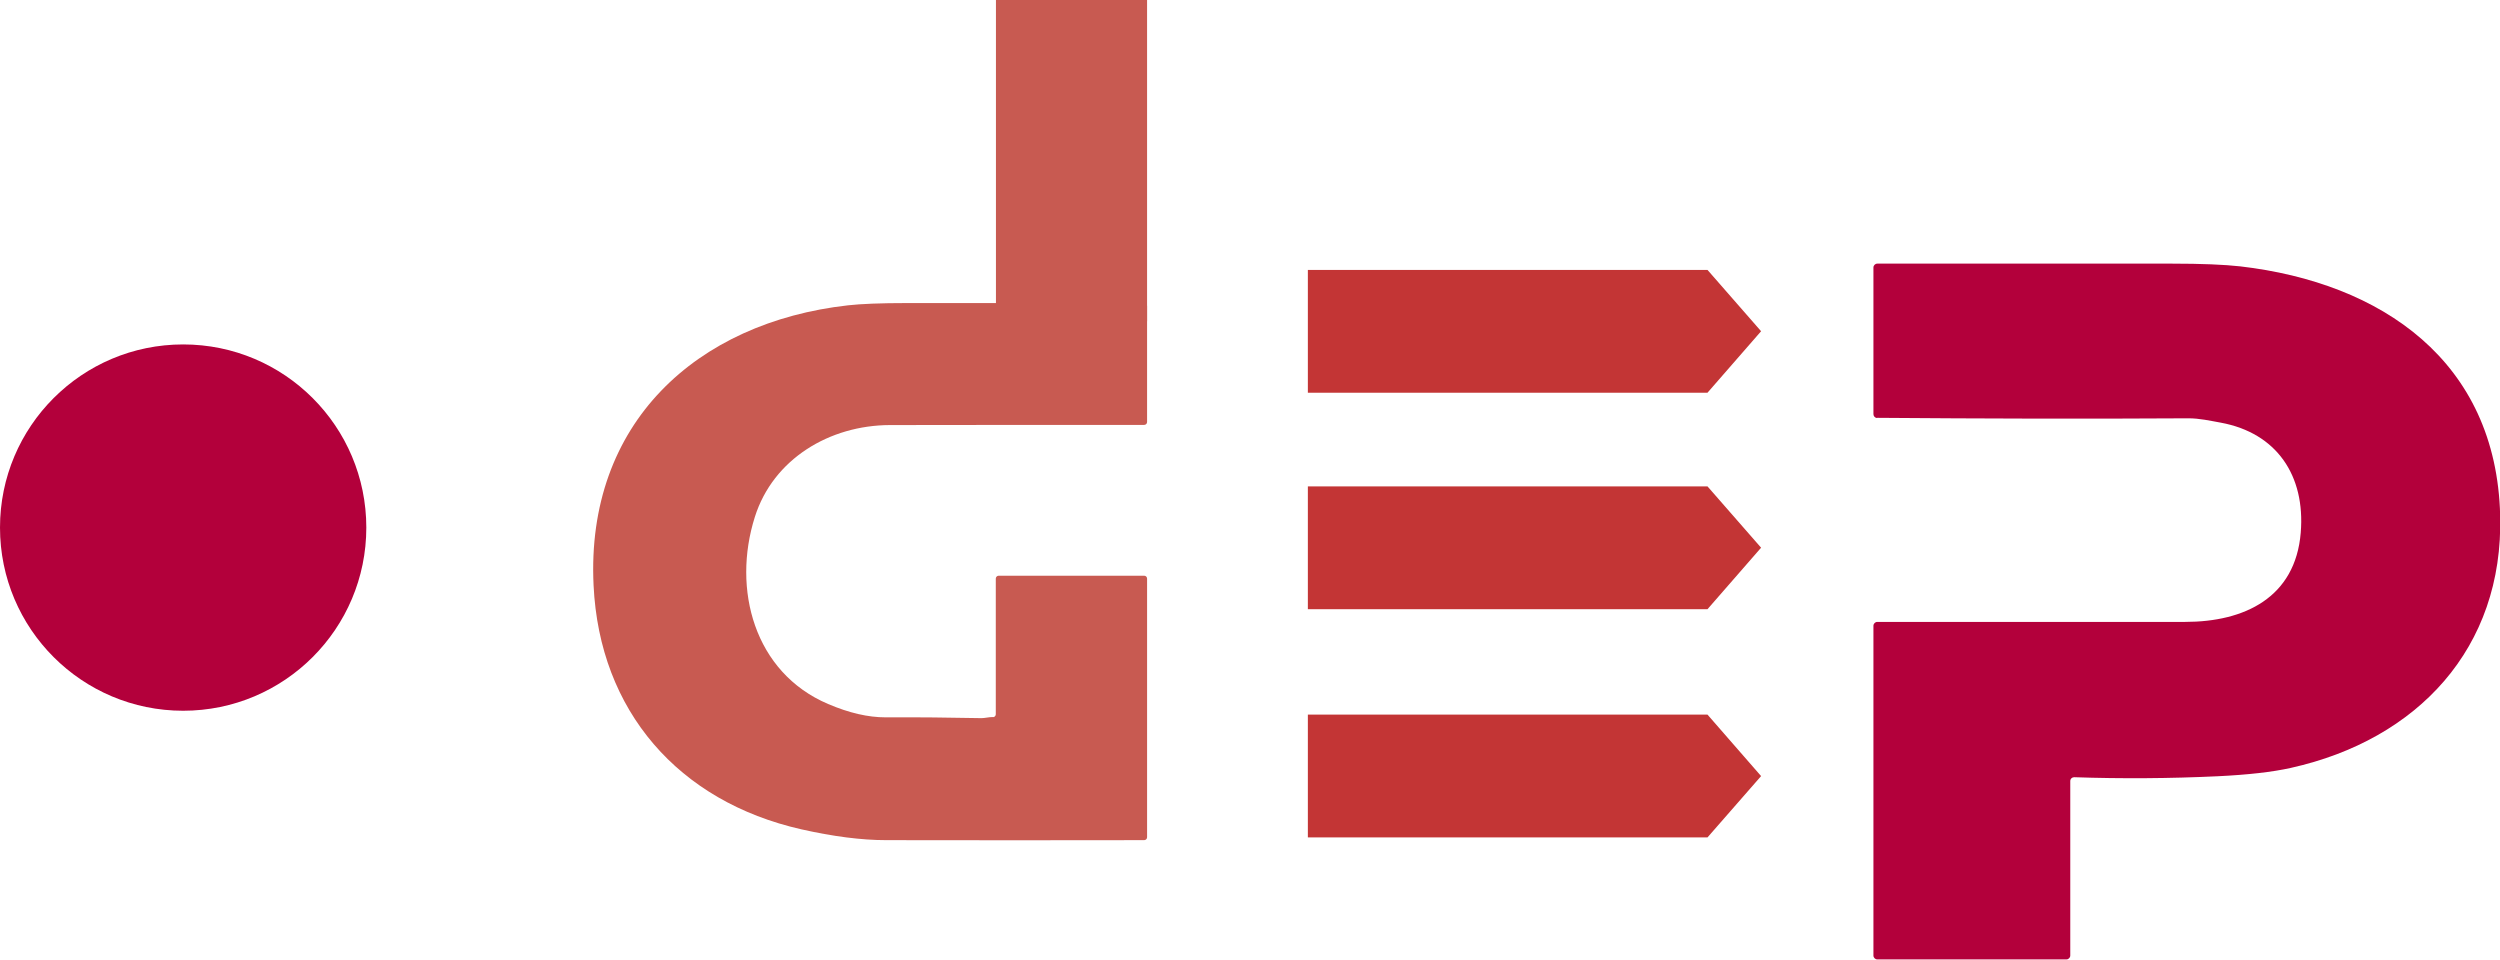 <?xml version="1.0" encoding="UTF-8"?>
<svg id="_レイヤー_2" data-name="レイヤー 2" xmlns="http://www.w3.org/2000/svg" viewBox="0 0 155.33 59.62">
  <defs>
    <style>
      .cls-1 {
        fill: #c33535;
      }

      .cls-2 {
        fill: #b3003b;
      }

      .cls-3 {
        fill: #c85a51;
      }
    </style>
  </defs>
  <g id="_レイヤー_1-2" data-name="レイヤー 1">
    <g>
      <circle class="cls-2" cx="11.38" cy="32.78" r="11.38"/>
      <g>
        <g>
          <polygon class="cls-1" points="106.09 16.77 81.26 16.77 81.26 24.4 106.09 24.4 109.42 20.58 106.09 16.77"/>
          <polygon class="cls-1" points="106.09 30.22 81.26 30.22 81.26 37.85 106.09 37.85 109.42 34.03 106.09 30.22"/>
          <polygon class="cls-1" points="106.09 44.4 81.26 44.4 81.26 52.03 106.09 52.03 109.42 48.22 106.09 44.4"/>
        </g>
        <path class="cls-3" d="m61.68,44.55c-.22,0-.5.07-.7.07-1.99-.04-3.97-.06-5.96-.05-1.08,0-2.26-.27-3.57-.83-4.6-1.96-5.97-7.14-4.55-11.62,1.14-3.61,4.65-5.7,8.39-5.71,5.23-.01,10.5-.01,15.8-.01.1,0,.18-.08.18-.18v-7.21c0-.1-.08-.18-.18-.18-4.96,0-9.88,0-14.75,0-1.63,0-2.85.05-3.65.14-9.42,1.06-16.3,7.33-15.81,17.4.37,7.8,5.27,13.43,12.92,15.16,1.96.44,3.71.67,5.27.67,5.31.01,10.64.01,16.02,0,.1,0,.18-.08.18-.18v-16.07c0-.1-.08-.18-.18-.18h-9.04c-.1,0-.18.08-.18.18v8.43c0,.1-.08.18-.18.18h0Z"/>
        <path class="cls-2" d="m116.63,25.97c-.13,0-.23-.11-.23-.24v-9.11c0-.13.11-.24.24-.24,6.09,0,12.19,0,18.31,0,1.83,0,3.25.06,4.24.17,8.78,1.02,15.91,5.88,16.15,15.48.21,8.25-5.14,13.93-13,15.68-1.16.26-2.68.43-4.55.52-2.97.14-5.95.16-8.92.06-.13,0-.24.1-.24.24v10.84c0,.13-.11.24-.24.24h-11.75c-.13,0-.24-.11-.24-.24v-20.49c0-.13.11-.24.24-.24,6.34,0,12.72,0,19.13,0,3.67,0,6.85-1.5,7.18-5.55.29-3.55-1.5-6.19-4.97-6.83-.67-.12-1.32-.27-2.01-.27-6.44.04-12.88.02-19.33-.03h0Z"/>
        <rect class="cls-3" x="61.88" width="9.39" height="19.96"/>
      </g>
    </g>
  </g>
</svg>